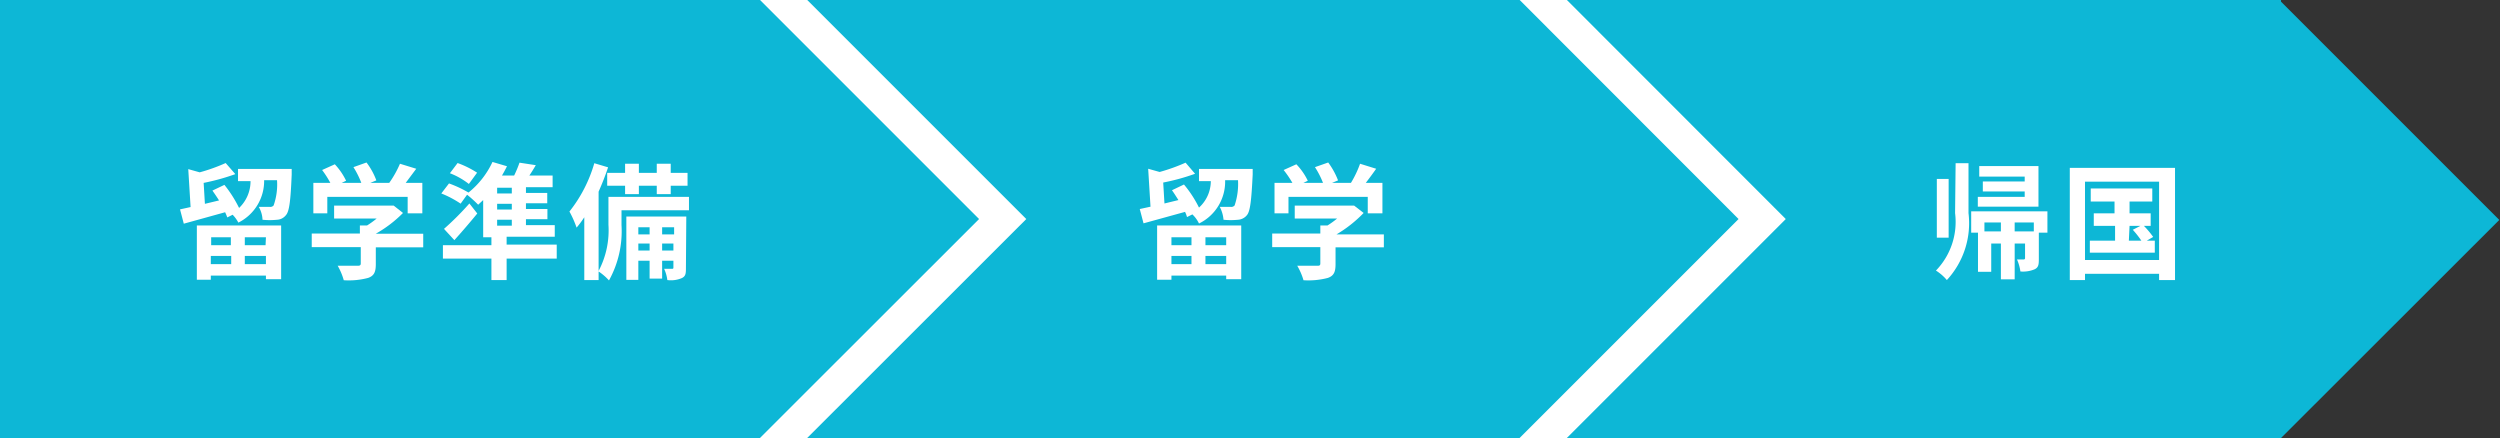 <svg xmlns="http://www.w3.org/2000/svg" viewBox="0 0 139.7 24.48"><rect x="0" y="0" width="139.7" height="24.48" fill="#333333" stroke="none"/><rect x="48.7" width="42.44" height="24.48" style="fill:#0db7d6"/><rect width="48.82" height="24.48" style="fill:#0db7d6"/><rect x="91.02" width="36.44" height="24.48" style="fill:#0db7d6"/><polyline points="42.26 -1.53 56.03 12.24 42.26 26" style="fill:none;stroke:#fff;stroke-miterlimit:10;stroke-width:1.866px"/><polyline points="84.71 -1.53 98.47 12.24 84.71 26" style="fill:none;stroke:#fff;stroke-miterlimit:10;stroke-width:1.866px"/><polygon points="127.42 0.05 139.66 12.29 127.42 24.52 127.42 0.05" style="fill:#0db7d6"/><path d="M16.3,9.44s0,.21,0,.31c-.06,1.45-.13,2.06-.32,2.27a.67.67,0,0,1-.5.26,4,4,0,0,1-.81,0,1.57,1.57,0,0,0-.21-.72l.61,0a.24.24,0,0,0,.22-.08,3.52,3.52,0,0,0,.19-1.41h-.72a2.6,2.6,0,0,1-1.44,2.37A1.9,1.9,0,0,0,13,12l-.3.15a3,3,0,0,0-.12-.29l-2.31.64-.21-.8.59-.13-.13-2.12.64.18a9.89,9.89,0,0,0,1.45-.52l.54.62a12.09,12.09,0,0,1-1.77.49l.07,1.17.79-.19c-.12-.19-.25-.38-.37-.55l.67-.32a7,7,0,0,1,.82,1.29A2.06,2.06,0,0,0,14,10.12H13.3V9.44ZM11,12.6h4.71v3h-.85v-.2H11.78v.23H11Zm.8.66v.44H12.9v-.44Zm1.12,1.5V14.3H11.78v.46Zm1.94-1.5H13.68v.44h1.16Zm0,1.5V14.3H13.68v.46Z" style="fill:#fff"/><path d="M23.65,13.82H21v.94c0,.43-.09.65-.43.77a4.23,4.23,0,0,1-1.36.13,3.57,3.57,0,0,0-.34-.81c.45,0,1,0,1.1,0s.19,0,.19-.13v-.91H17.42v-.76h2.69V12.6h.4a4.91,4.91,0,0,0,.54-.39H18.67v-.72h3.15l.18,0,.52.41A6.89,6.89,0,0,1,21,13.06h2.65Zm-5.36-1.9h-.78v-1.7h.95A5.63,5.63,0,0,0,18,9.5l.71-.32a3.68,3.68,0,0,1,.63.92l-.25.12h1.1a4.82,4.82,0,0,0-.44-.88l.73-.26a3.85,3.85,0,0,1,.55,1l-.34.14h1.06a5.76,5.76,0,0,0,.6-1.07l.91.28-.59.79h.93v1.7h-.82V11H18.29Z" style="fill:#fff"/><path d="M31.11,14.45h-2.8v1.2h-.85v-1.2H24.75V13.7h2.71v-.44H27V11.18l-.28.26a6.8,6.8,0,0,0-.62-.56l-.36.5a5.69,5.69,0,0,0-1.08-.57l.43-.56a6.49,6.49,0,0,1,1.09.51l0,0a4.79,4.79,0,0,0,1.34-1.71l.81.24c-.09.18-.18.35-.28.52h.68a6.58,6.58,0,0,0,.3-.72l.91.14c-.12.21-.24.4-.36.58h1.3v.65H29.39v.32h1.19v.58H29.39v.32h1.2v.57h-1.2v.33H31v.65H28.31v.44h2.8Zm-4.44-2.52c-.4.49-.84,1-1.28,1.49l-.58-.63a15.75,15.75,0,0,0,1.42-1.42Zm-.47-1.65a4.09,4.09,0,0,0-1.06-.6l.43-.57a5.27,5.27,0,0,1,1.09.54Zm2.4.21h-.82v.32h.82Zm0,.9h-.82v.32h.82Zm-.82,1.22h.82v-.33h-.82Z" style="fill:#fff"/><path d="M38.5,11.75H34.73v.83a5.68,5.68,0,0,1-.7,3.09,3.12,3.12,0,0,0-.58-.5v.48h-.8V12.14a5.46,5.46,0,0,1-.43.58,5.79,5.79,0,0,0-.4-.9,7.81,7.81,0,0,0,1.39-2.7l.77.23c-.15.45-.33.91-.53,1.36v4.43A4.87,4.87,0,0,0,34,12.56V11H38.5ZM34.93,9.66V9.15h.77v.51h1V9.15h.78v.51h.94v.72h-.94v.47h-.78v-.47h-1v.47h-.77v-.47h-1V9.66Zm3.4,5.28c0,.32,0,.49-.23.6a1.55,1.55,0,0,1-.81.11,2.06,2.06,0,0,0-.18-.63h.44c.06,0,.08,0,.08-.08v-.37H37v1H36.3v-1h-.63v1.07H35V12.1h3.35ZM35.67,12.7v.4h.63v-.4ZM36.3,14v-.39h-.63V14ZM37,12.7v.4h.67v-.4ZM37.63,14v-.39H37V14Z" style="fill:#fff"/><path d="M70,9.44s0,.21,0,.31c-.07,1.45-.14,2.06-.32,2.27a.69.69,0,0,1-.5.26,4,4,0,0,1-.81,0,1.86,1.86,0,0,0-.21-.72l.6,0a.25.25,0,0,0,.23-.08,3.74,3.74,0,0,0,.19-1.41h-.72A2.6,2.6,0,0,1,67,12.49a1.74,1.74,0,0,0-.37-.51l-.3.15a1.53,1.53,0,0,0-.11-.29l-2.32.64-.21-.8.6-.13-.13-2.12.64.18a10.34,10.34,0,0,0,1.45-.52l.53.62A11.62,11.62,0,0,1,65,10.2l.07,1.17.78-.19c-.12-.19-.24-.38-.36-.55l.67-.32A6.42,6.42,0,0,1,67,11.6a2,2,0,0,0,.66-1.48H67V9.44ZM64.66,12.6h4.7v3h-.84v-.2H65.46v.23h-.8Zm.8.66v.44h1.12v-.44Zm1.12,1.5V14.3H65.46v.46Zm1.94-1.5H67.36v.44h1.16Zm0,1.5V14.3H67.36v.46Z" style="fill:#fff"/><path d="M77.33,13.82h-2.7v.94c0,.43-.09.65-.43.77a4.26,4.26,0,0,1-1.36.13,3.61,3.61,0,0,0-.35-.81c.45,0,1,0,1.11,0s.18,0,.18-.13v-.91H71.09v-.76h2.69V12.6h.4a4.91,4.91,0,0,0,.54-.39H72.35v-.72h3.14l.18,0,.53.41a7.13,7.13,0,0,1-1.52,1.2h2.65ZM72,11.92h-.78v-1.7h1a5.71,5.71,0,0,0-.49-.72l.71-.32a3.49,3.49,0,0,1,.64.92l-.25.12h1.1a4.88,4.88,0,0,0-.45-.88l.74-.26a4.17,4.17,0,0,1,.55,1l-.34.14h1.06A5.76,5.76,0,0,0,76,9.15l.9.28c-.18.26-.39.54-.58.79h.93v1.7h-.82V11H72Z" style="fill:#fff"/><path d="M109.28,9.12H110v2.79a4.68,4.68,0,0,1-1.21,3.74,2.59,2.59,0,0,0-.61-.53,3.91,3.91,0,0,0,1.07-3.21Zm-.39,4.16h-.66V10h.66Zm5.52-.28h-.48v1.43c0,.32,0,.51-.24.62a1.67,1.67,0,0,1-.79.12,2.46,2.46,0,0,0-.19-.67h.38s.07,0,.07-.08v-.81h-.58v2h-.77v-2h-.54v1.58h-.74V13h-.38V11.81h4.26Zm-.5-1.45h-3.39V11h2.62V10.7H110.8v-.56h2.34V9.87H110.6V9.28h3.31Zm-2.1,1.38v-.5h-.92v.5Zm1.84-.5h-1.07v.5h1.07Z" style="fill:#fff"/><path d="M121.54,9.38v6.27h-.89V15.3h-4.14v.35h-.85V9.38Zm-.89,5.15V10.15h-4.14v4.38Zm-.24-1.08v.67h-3.63v-.67h1.41v-.83H117v-.7h1.16v-.66h-1.33v-.73h3.44v.73H119v.66h1.18v.7h-.38a5.18,5.18,0,0,1,.52.62l-.36.21Zm-1.45,0h.7a5.34,5.34,0,0,0-.48-.61l.43-.22H119Z" style="fill:#fff"/></svg>